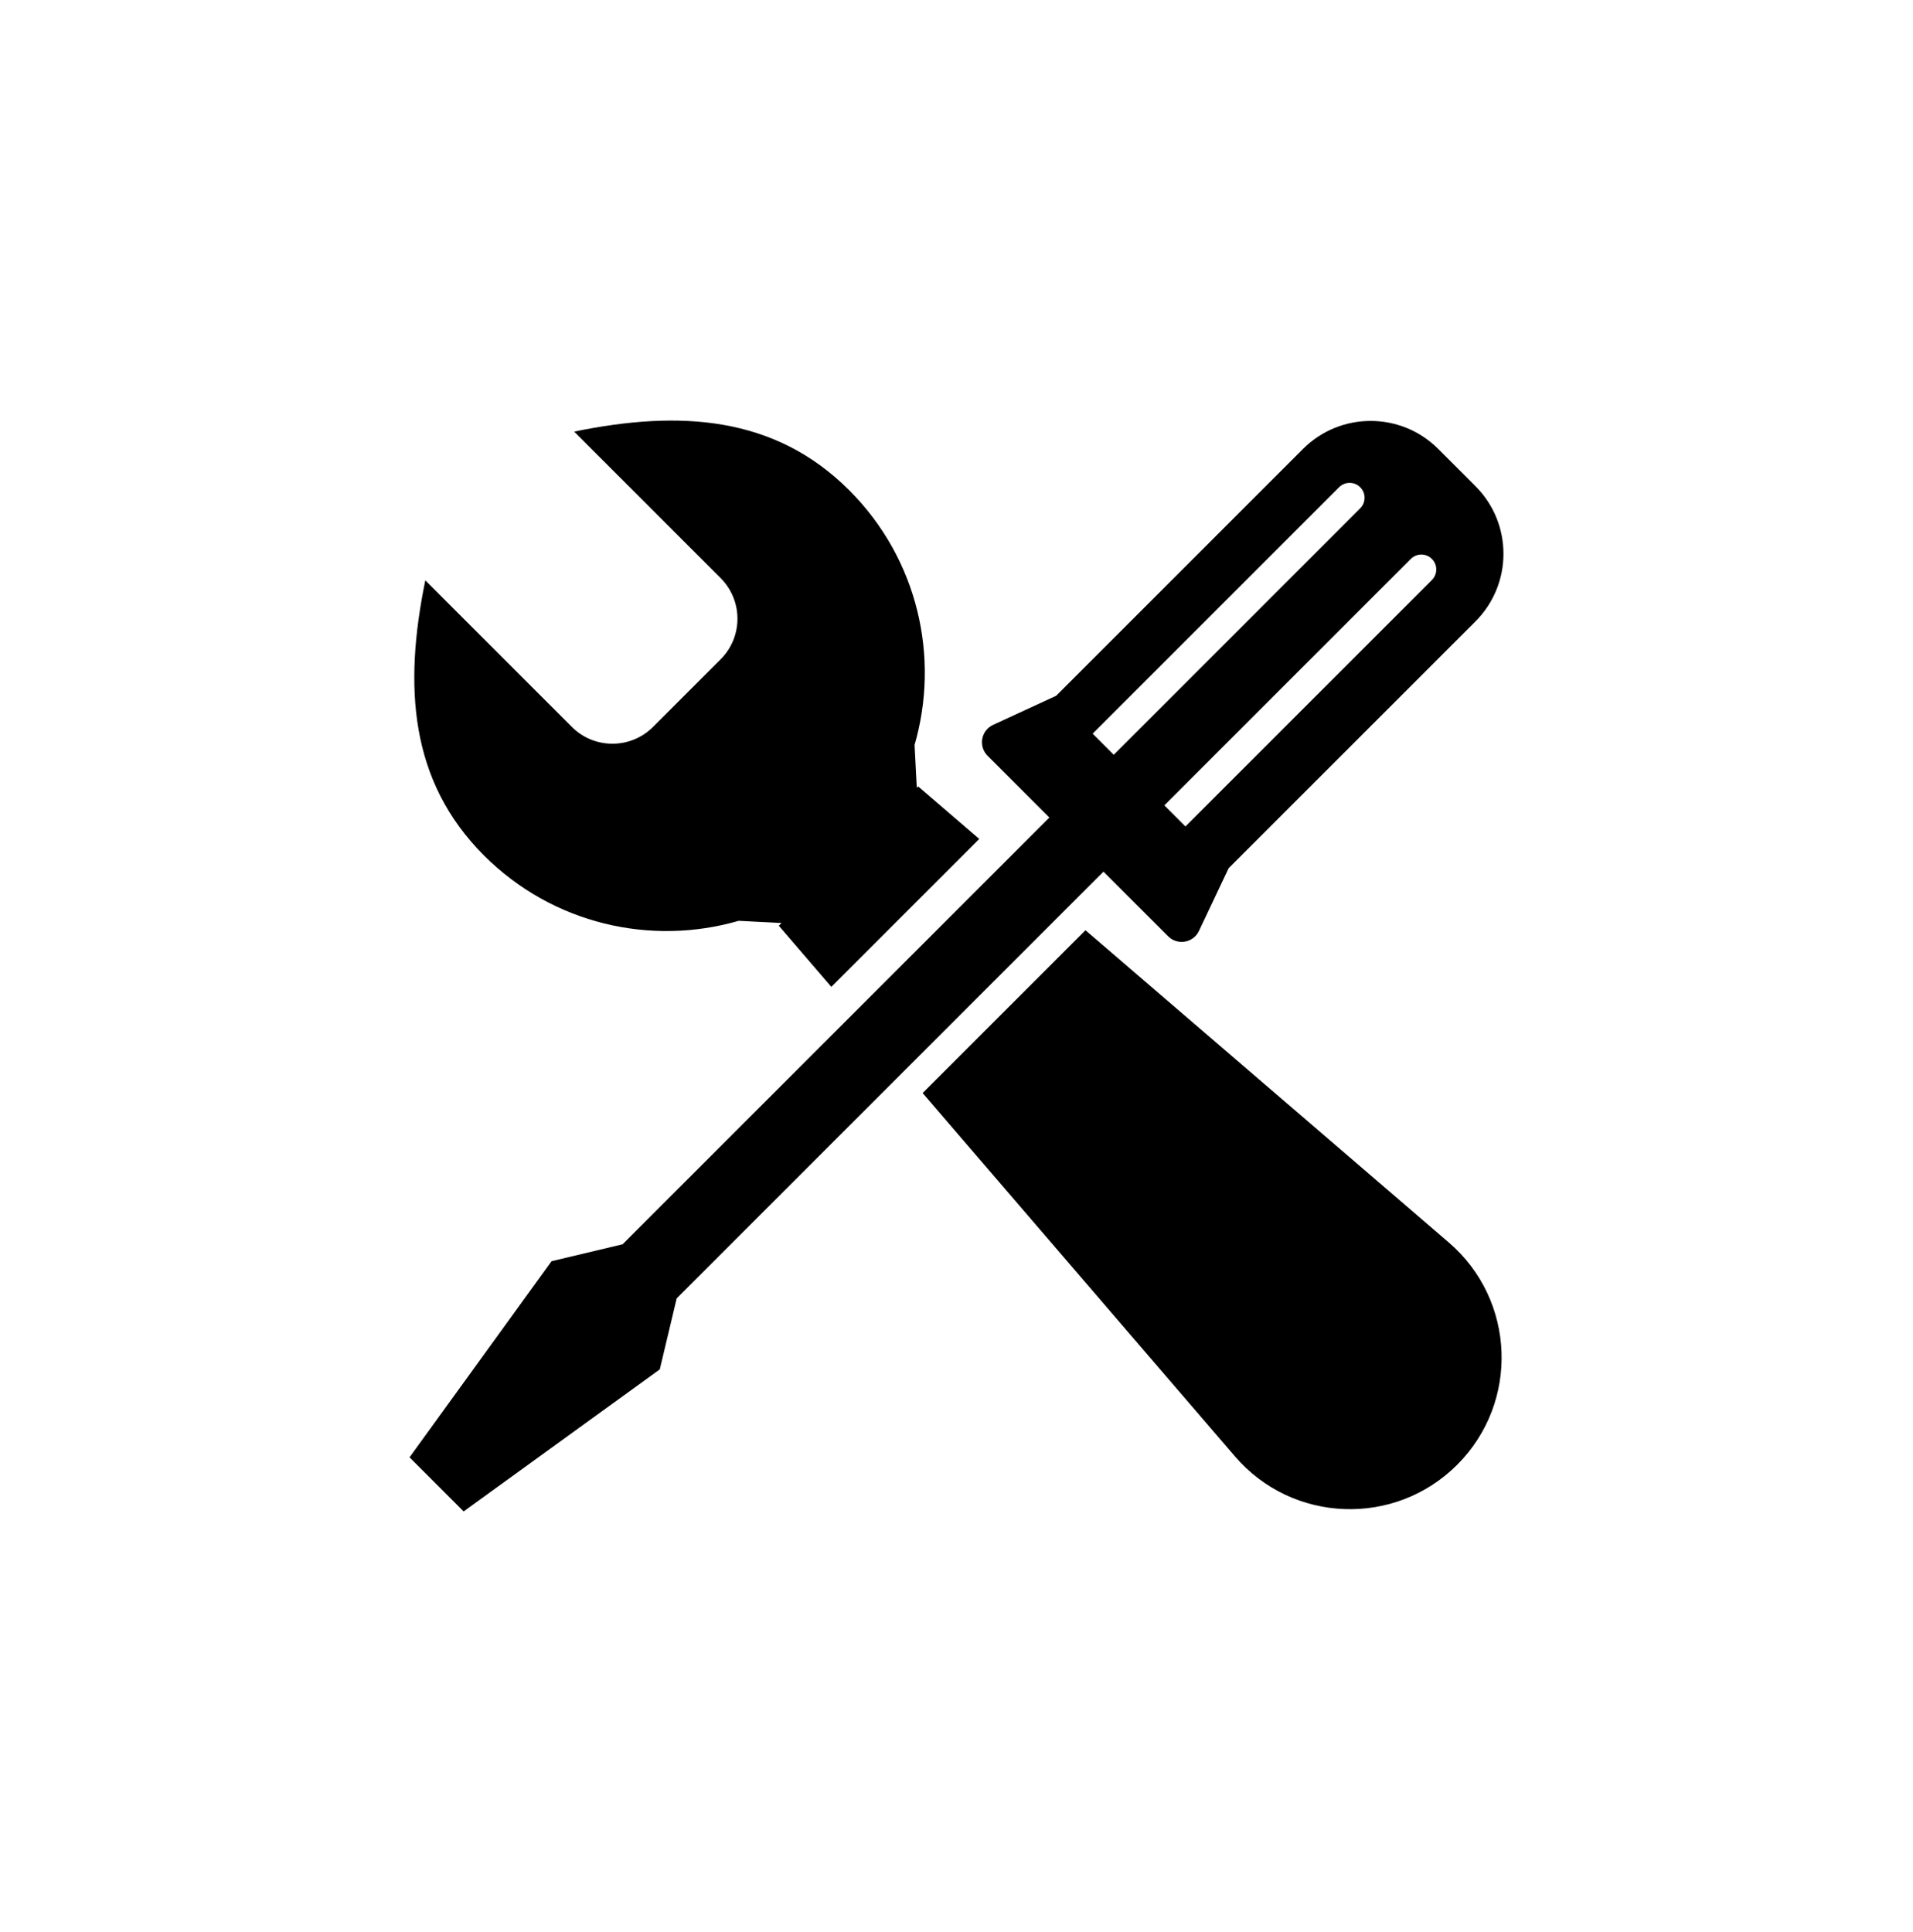 <svg width="100" height="101" viewBox="0 0 100 101" fill="none" xmlns="http://www.w3.org/2000/svg">
<path d="M25.297 44.719C21.41 40.832 21.096 35.871 22.233 30.341L29.893 38.001C31.065 39.173 32.964 39.173 34.136 38.001L37.671 34.466C38.843 33.294 38.843 31.395 37.671 30.223L30.012 22.563C35.541 21.426 40.502 21.74 44.389 25.627C47.995 29.233 49.134 34.371 47.808 38.945L47.924 41.183L47.995 41.112L51.189 43.858L43.457 51.59L40.712 48.396L40.853 48.254L38.615 48.138C34.041 49.464 28.903 48.325 25.297 44.719Z" fill="black"/>
<path d="M48.229 57.142L64.554 76.135C67.562 79.635 72.911 79.837 76.173 76.574C79.436 73.311 79.234 67.963 75.735 64.955L56.741 48.63L48.229 57.142Z" fill="black"/>
<path d="M55.349 42.244L58.177 45.072L35.373 67.876L34.489 71.589L24.236 79.013L21.408 76.185L28.832 65.932L32.545 65.048L55.349 42.244Z" fill="black"/>
<path fill-rule="evenodd" clip-rule="evenodd" d="M68.112 23.47C70.065 21.517 73.231 21.517 75.183 23.47L77.128 25.415C79.08 27.367 79.08 30.533 77.128 32.486L64.226 45.387L62.674 48.668C62.378 49.293 61.552 49.437 61.063 48.947L51.625 39.51C51.133 39.018 51.281 38.187 51.913 37.895L55.211 36.372L68.112 23.47ZM70 25.471C70.305 25.167 70.799 25.167 71.103 25.471C71.408 25.776 71.408 26.27 71.103 26.574L58.22 39.458L57.117 38.355L70 25.471ZM74.851 29.219C74.546 28.914 74.052 28.914 73.748 29.219L60.864 42.102L61.967 43.206L74.851 30.322C75.156 30.017 75.156 29.523 74.851 29.219Z" fill="black"/>
</svg>

